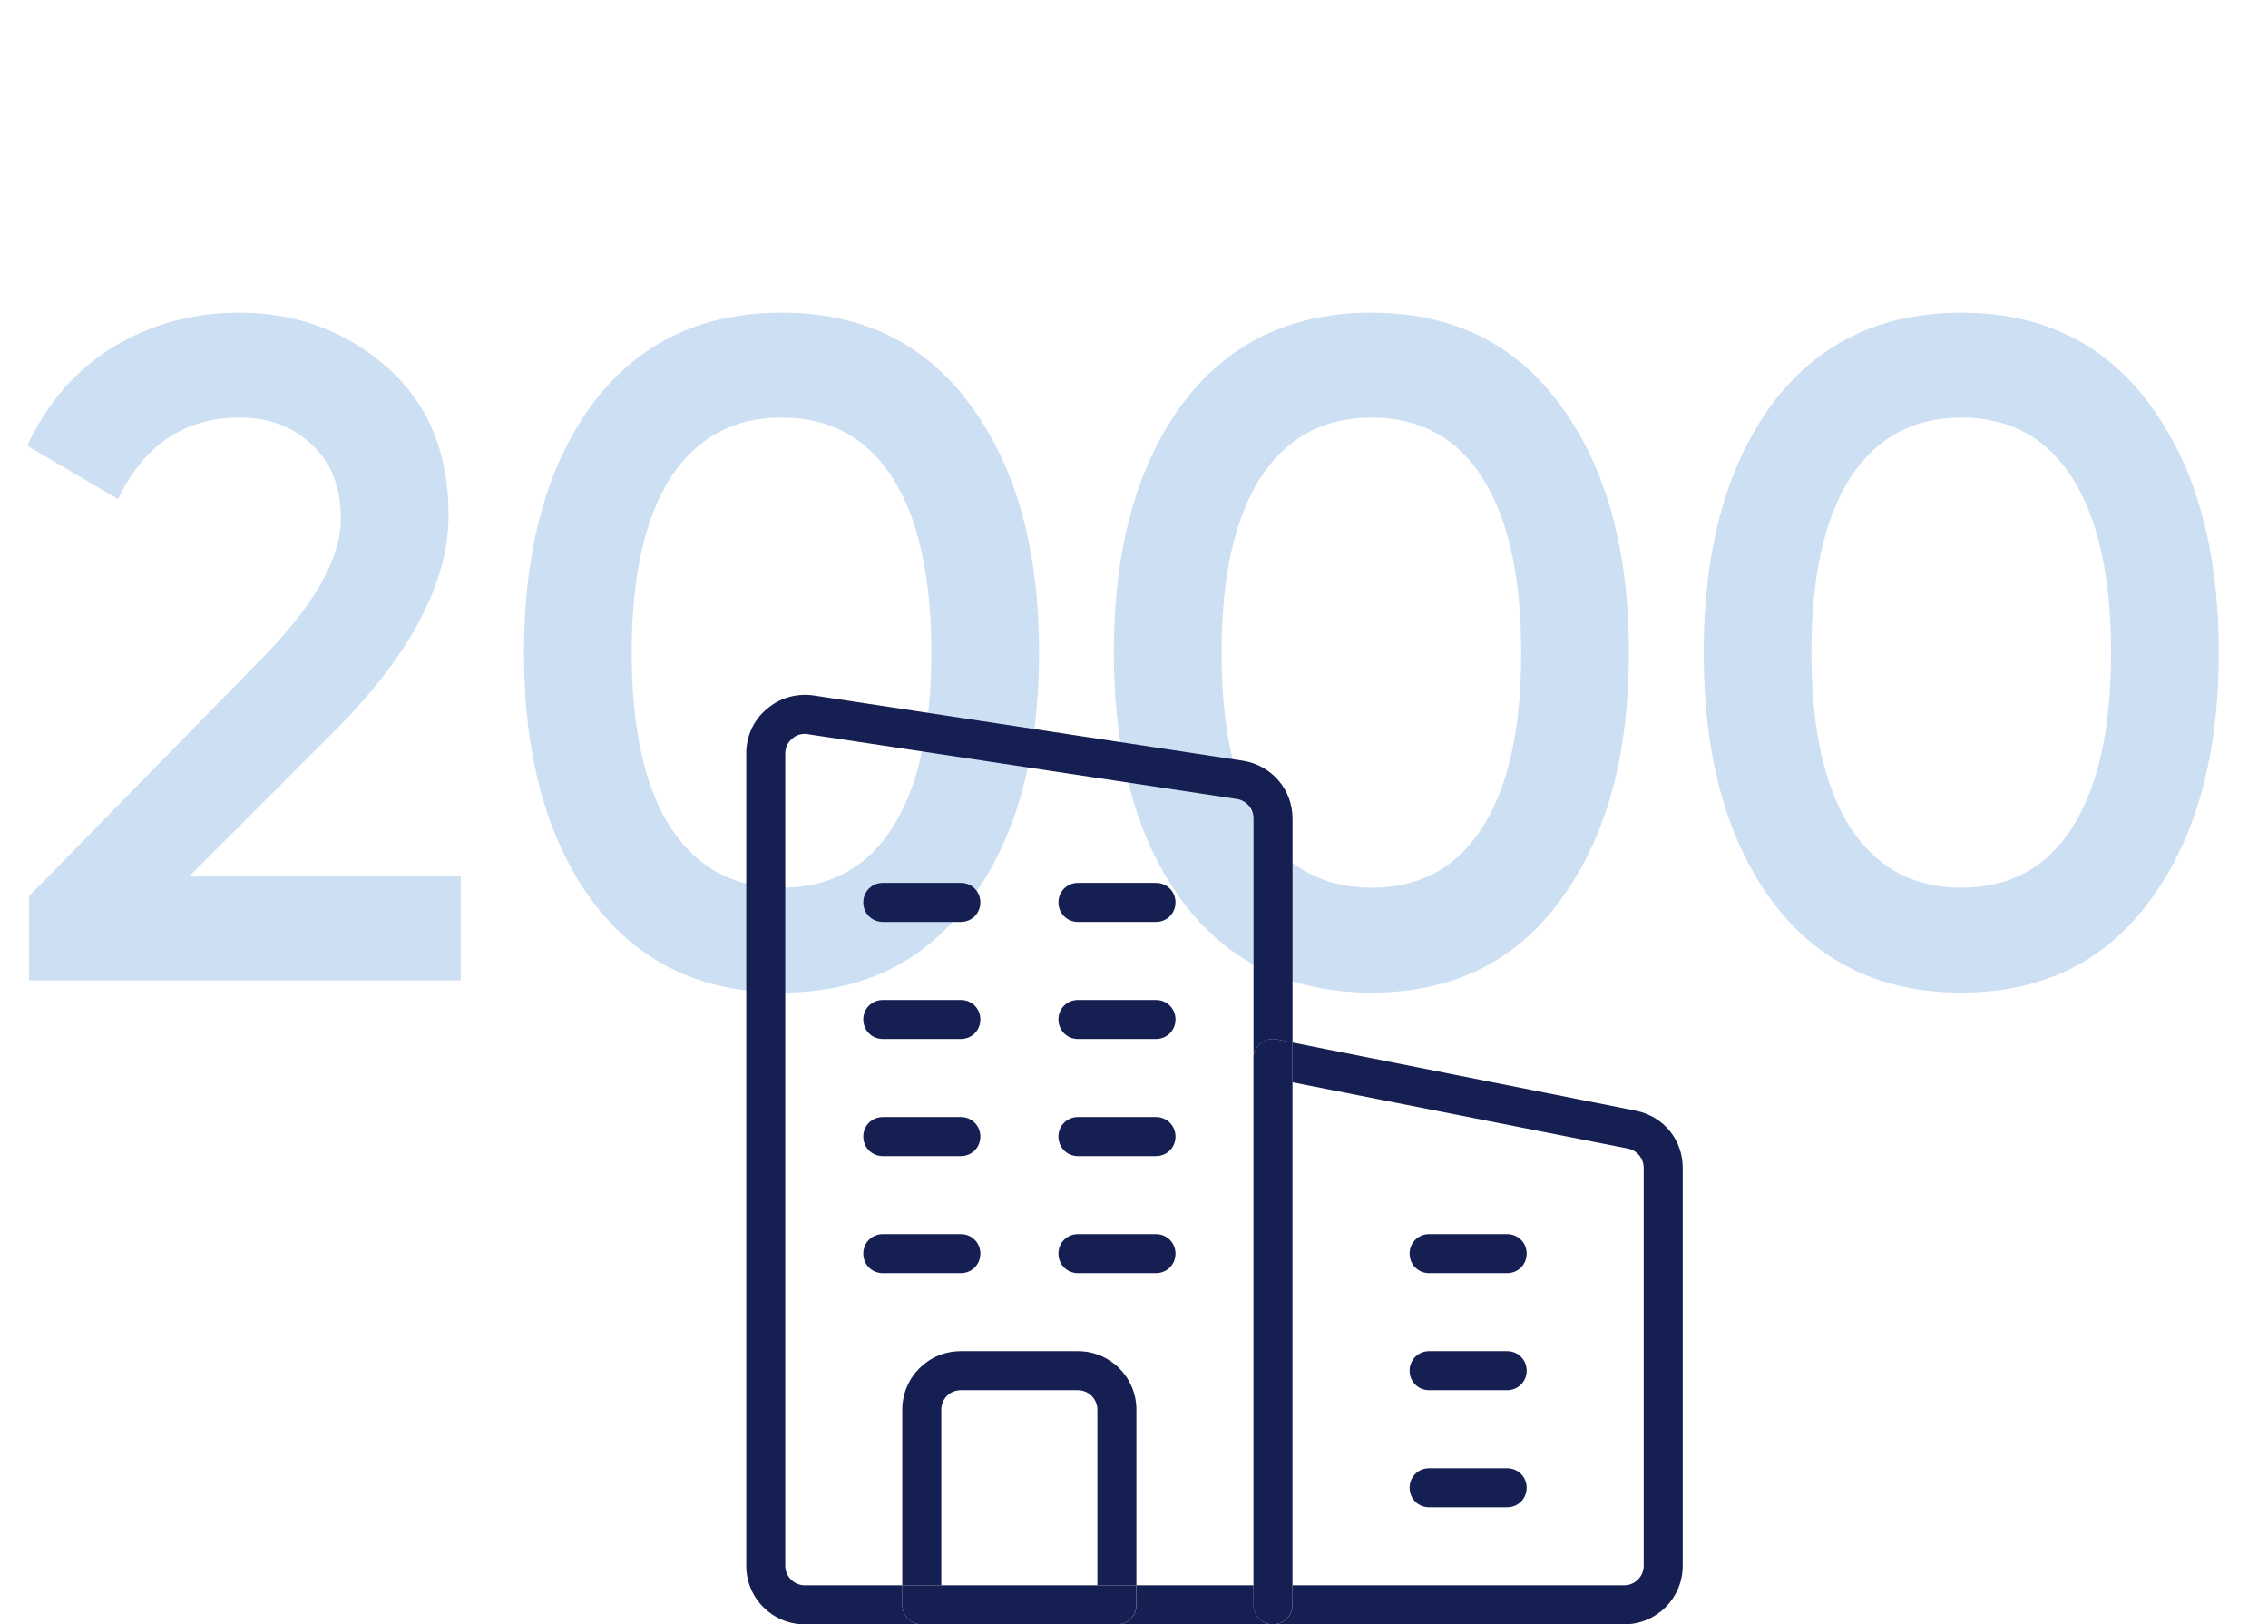 <?xml version="1.0" encoding="UTF-8"?> <svg xmlns="http://www.w3.org/2000/svg" width="620" height="444" viewBox="0 0 620 444" fill="none"> <path d="M7.936 268V244.96L70.4 181.216C85.589 166.027 93.184 152.885 93.184 141.792C93.184 133.088 90.539 126.347 85.248 121.568C80.128 116.619 73.557 114.144 65.536 114.144C50.517 114.144 39.424 121.568 32.256 136.416L7.424 121.824C13.056 109.877 20.992 100.832 31.232 94.688C41.472 88.544 52.821 85.472 65.28 85.472C80.981 85.472 94.464 90.421 105.728 100.32C116.992 110.219 122.624 123.701 122.624 140.768C122.624 159.029 112.469 178.485 92.16 199.136L51.712 239.584H125.952V268H7.936ZM265.352 245.984C253.064 262.88 235.827 271.328 213.64 271.328C191.453 271.328 174.131 262.88 161.672 245.984C149.384 229.088 143.24 206.56 143.24 178.4C143.24 150.24 149.384 127.712 161.672 110.816C174.131 93.92 191.453 85.472 213.64 85.472C235.827 85.472 253.064 93.92 265.352 110.816C277.811 127.712 284.04 150.24 284.04 178.4C284.04 206.56 277.811 229.088 265.352 245.984ZM213.64 242.656C226.952 242.656 237.107 237.109 244.104 226.016C251.101 214.923 254.6 199.051 254.6 178.4C254.6 157.749 251.101 141.877 244.104 130.784C237.107 119.691 226.952 114.144 213.64 114.144C200.499 114.144 190.344 119.691 183.176 130.784C176.179 141.877 172.68 157.749 172.68 178.4C172.68 199.051 176.179 214.923 183.176 226.016C190.344 237.109 200.499 242.656 213.64 242.656ZM426.602 245.984C414.314 262.88 397.077 271.328 374.89 271.328C352.703 271.328 335.381 262.88 322.922 245.984C310.634 229.088 304.49 206.56 304.49 178.4C304.49 150.24 310.634 127.712 322.922 110.816C335.381 93.92 352.703 85.472 374.89 85.472C397.077 85.472 414.314 93.92 426.602 110.816C439.061 127.712 445.29 150.24 445.29 178.4C445.29 206.56 439.061 229.088 426.602 245.984ZM374.89 242.656C388.202 242.656 398.357 237.109 405.354 226.016C412.351 214.923 415.85 199.051 415.85 178.4C415.85 157.749 412.351 141.877 405.354 130.784C398.357 119.691 388.202 114.144 374.89 114.144C361.749 114.144 351.594 119.691 344.426 130.784C337.429 141.877 333.93 157.749 333.93 178.4C333.93 199.051 337.429 214.923 344.426 226.016C351.594 237.109 361.749 242.656 374.89 242.656ZM587.852 245.984C575.564 262.88 558.327 271.328 536.14 271.328C513.953 271.328 496.631 262.88 484.172 245.984C471.884 229.088 465.74 206.56 465.74 178.4C465.74 150.24 471.884 127.712 484.172 110.816C496.631 93.92 513.953 85.472 536.14 85.472C558.327 85.472 575.564 93.92 587.852 110.816C600.311 127.712 606.54 150.24 606.54 178.4C606.54 206.56 600.311 229.088 587.852 245.984ZM536.14 242.656C549.452 242.656 559.607 237.109 566.604 226.016C573.601 214.923 577.1 199.051 577.1 178.4C577.1 157.749 573.601 141.877 566.604 130.784C559.607 119.691 549.452 114.144 536.14 114.144C522.999 114.144 512.844 119.691 505.676 130.784C498.679 141.877 495.18 157.749 495.18 178.4C495.18 199.051 498.679 214.923 505.676 226.016C512.844 237.109 522.999 242.656 536.14 242.656Z" fill="#CCDFF3"></path> <g clip-path="url(#clip0_1004_1460)"> <path d="M353.333 284.969L447.307 303.635C454.88 305.235 460 311.635 460 319.209V428.009C460 436.862 452.853 444.009 444 444.009H348C350.987 444.009 353.333 441.662 353.333 438.675V433.342H444C446.88 433.342 449.333 430.995 449.333 428.009V319.209C449.333 316.755 447.627 314.515 445.173 313.982L353.333 295.849V284.969Z" fill="#161F52"></path> <path d="M412.01 337.344C414.997 337.344 417.344 339.69 417.344 342.677C417.344 345.664 414.997 348.01 412.01 348.01H390.677C387.69 348.01 385.344 345.664 385.344 342.677C385.344 339.69 387.69 337.344 390.677 337.344H412.01Z" fill="#161F52"></path> <path d="M412.01 369.344C414.997 369.344 417.344 371.69 417.344 374.677C417.344 377.664 414.997 380.01 412.01 380.01H390.677C387.69 380.01 385.344 377.664 385.344 374.677C385.344 371.69 387.69 369.344 390.677 369.344H412.01Z" fill="#161F52"></path> <path d="M412.01 401.344C414.997 401.344 417.344 403.69 417.344 406.677C417.344 409.664 414.997 412.01 412.01 412.01H390.677C387.69 412.01 385.344 409.664 385.344 406.677C385.344 403.69 387.69 401.344 390.677 401.344H412.01Z" fill="#161F52"></path> <path d="M353.323 438.665C353.323 441.652 350.976 443.998 347.99 443.998C345.003 443.998 342.656 441.652 342.656 438.665V433.332V289.332C342.656 287.732 343.403 286.238 344.576 285.172C345.856 284.212 347.456 283.785 349.056 284.105L353.323 284.958V295.838V433.332V438.665Z" fill="#161F52"></path> <path d="M342.677 433.344V438.677C342.677 441.664 345.024 444.01 348.01 444.01H305.344C308.33 444.01 310.677 441.664 310.677 438.677V433.344H342.677Z" fill="#161F52"></path> <path d="M316.01 241.344C318.997 241.344 321.344 243.69 321.344 246.677C321.344 249.664 318.997 252.01 316.01 252.01H294.677C291.69 252.01 289.344 249.664 289.344 246.677C289.344 243.69 291.69 241.344 294.677 241.344H316.01Z" fill="#161F52"></path> <path d="M321.344 278.677C321.344 281.664 318.997 284.01 316.01 284.01H294.677C291.69 284.01 289.344 281.664 289.344 278.677C289.344 275.69 291.69 273.344 294.677 273.344H316.01C318.997 273.344 321.344 275.69 321.344 278.677Z" fill="#161F52"></path> <path d="M316.01 305.344C318.997 305.344 321.344 307.69 321.344 310.677C321.344 313.664 318.997 316.01 316.01 316.01H294.677C291.69 316.01 289.344 313.664 289.344 310.677C289.344 307.69 291.69 305.344 294.677 305.344H316.01Z" fill="#161F52"></path> <path d="M316.01 337.344C318.997 337.344 321.344 339.69 321.344 342.677C321.344 345.664 318.997 348.01 316.01 348.01H294.677C291.69 348.01 289.344 345.664 289.344 342.677C289.344 339.69 291.69 337.344 294.677 337.344H316.01Z" fill="#161F52"></path> <path d="M268 342.677C268 345.664 265.653 348.01 262.667 348.01H241.333C238.347 348.01 236 345.664 236 342.677C236 339.69 238.347 337.344 241.333 337.344H262.667C265.653 337.344 268 339.69 268 342.677Z" fill="#161F52"></path> <path d="M262.667 241.344C265.653 241.344 268 243.69 268 246.677C268 249.664 265.653 252.01 262.667 252.01H241.333C238.347 252.01 236 249.664 236 246.677C236 243.69 238.347 241.344 241.333 241.344H262.667Z" fill="#161F52"></path> <path d="M262.667 273.344C265.653 273.344 268 275.69 268 278.677C268 281.664 265.653 284.01 262.667 284.01H241.333C238.347 284.01 236 281.664 236 278.677C236 275.69 238.347 273.344 241.333 273.344H262.667Z" fill="#161F52"></path> <path d="M262.667 305.344C265.653 305.344 268 307.69 268 310.677C268 313.664 265.653 316.01 262.667 316.01H241.333C238.347 316.01 236 313.664 236 310.677C236 307.69 238.347 305.344 241.333 305.344H262.667Z" fill="#161F52"></path> <path d="M299.99 385.344C299.99 382.357 297.536 380.01 294.656 380.01H262.656C259.67 380.01 257.323 382.357 257.323 385.344V433.344H246.656V385.344C246.656 376.49 253.803 369.344 262.656 369.344H294.656C303.51 369.344 310.656 376.49 310.656 385.344V433.344H299.99V385.344Z" fill="#161F52"></path> <path d="M257.323 433.344H299.99H310.656V438.677C310.656 441.664 308.31 444.01 305.323 444.01H251.99C249.003 444.01 246.656 441.664 246.656 438.677V433.344H257.323Z" fill="#161F52"></path> <path d="M222.667 190.145L339.893 207.959C347.68 209.239 353.333 215.852 353.333 223.745V284.972L349.067 284.118C347.467 283.798 345.867 284.225 344.587 285.185C343.413 286.252 342.667 287.745 342.667 289.345V223.745C342.667 221.078 340.747 218.838 338.187 218.412L220.96 200.705C220.64 200.599 220.32 200.599 220 200.599C218.72 200.599 217.547 201.025 216.587 201.879C215.307 202.945 214.667 204.332 214.667 205.932V428.012C214.667 430.998 217.12 433.345 220 433.345H246.667V438.678C246.667 441.665 249.013 444.012 252 444.012H220C211.147 444.012 204 436.865 204 428.012V205.932C204 201.239 206.027 196.759 209.653 193.772C213.28 190.679 217.973 189.399 222.667 190.145Z" fill="#161F52"></path> </g> <defs> <clipPath id="clip0_1004_1460"> <rect width="64" height="64" fill="white" transform="translate(204 188) scale(4)"></rect> </clipPath> </defs> </svg> 